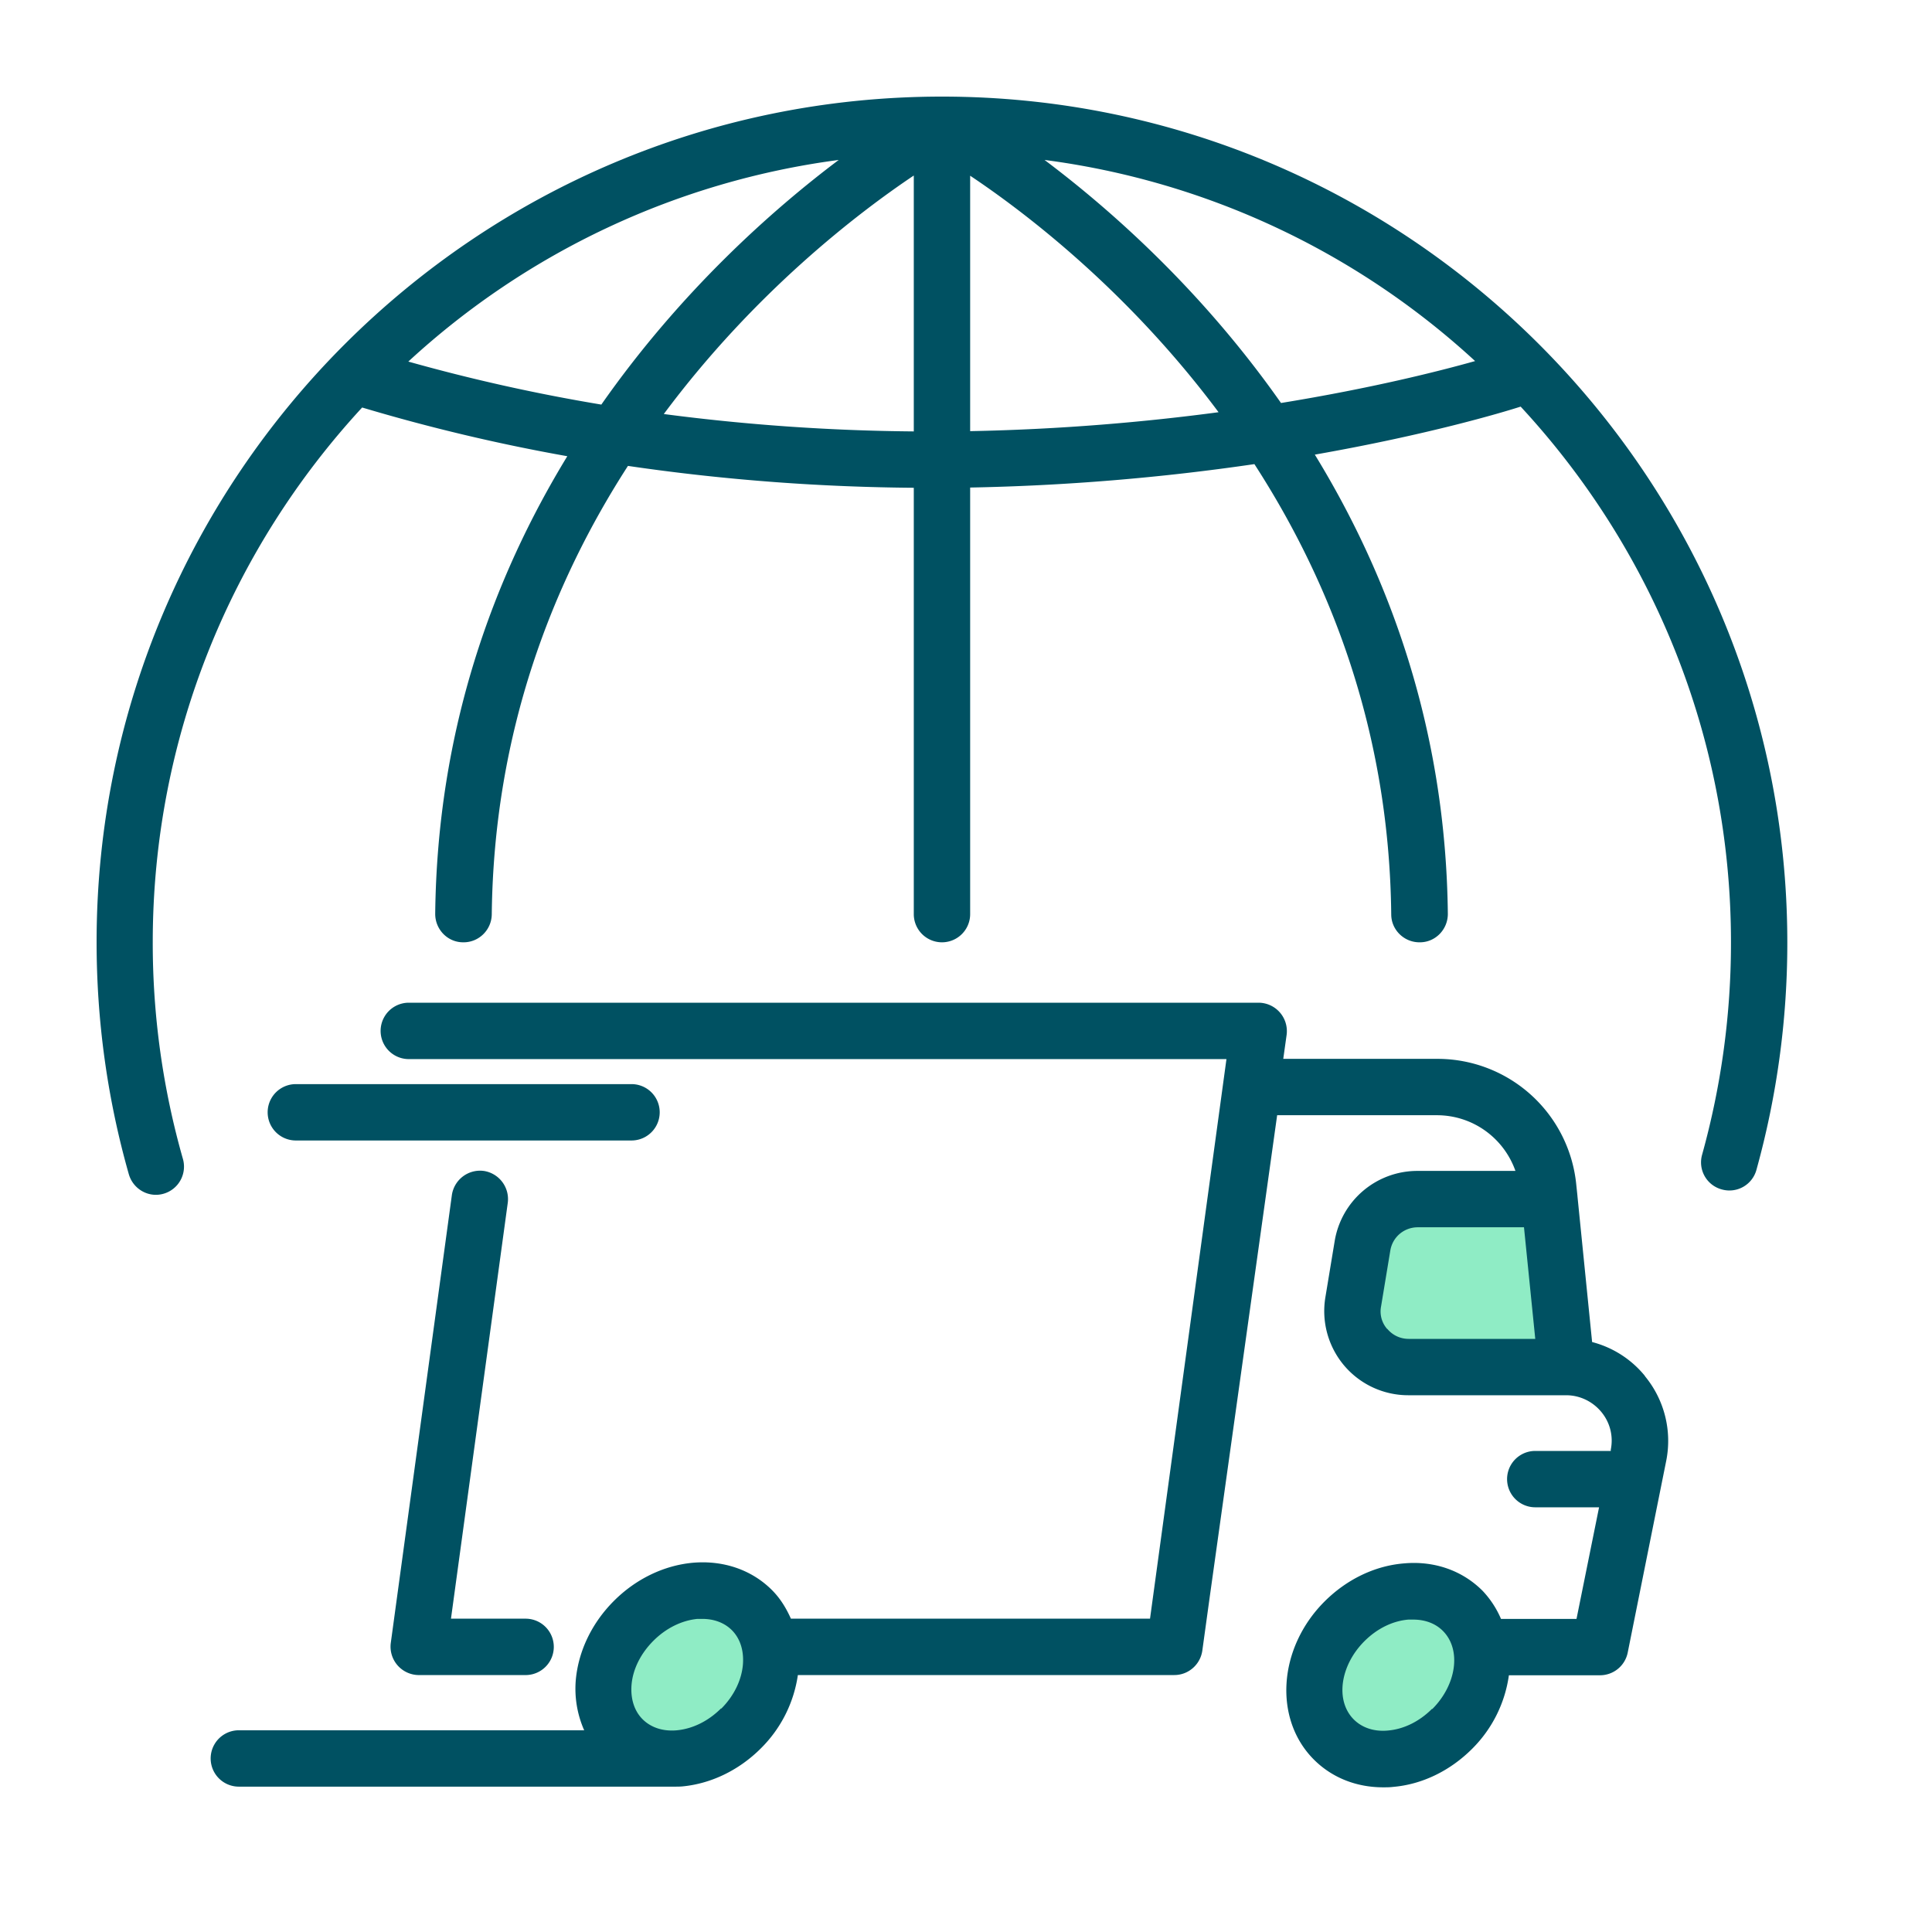 <svg width="80" height="80" fill="none" xmlns="http://www.w3.org/2000/svg"><path d="M60.353 66.662c1.232 1.232 1.045 3.426-.439 4.92-1.484 1.494-3.687 1.68-4.92.439-1.231-1.233-1.045-3.426.44-4.92 1.484-1.494 3.687-1.68 4.919-.439zm-29.608 4.914c1.488-1.488 1.689-3.699.45-4.938-1.24-1.24-3.45-1.039-4.938.448-1.487 1.488-1.688 3.699-.449 4.938 1.24 1.24 3.45 1.039 4.937-.448zm33.416-21.933l.7 6.955h-6.534A2.322 2.322 0 0156.04 53.9l.383-2.315a2.315 2.315 0 012.287-1.933h5.451v-.01z" fill="#8FECC5"/><path d="M20.027 48.485a1.18 1.18 0 00-1.316 1l-2.53 18.55a1.177 1.177 0 001.157 1.326h4.426a1.167 1.167 0 000-2.335h-3.09l2.352-17.224a1.18 1.18 0 00-.998-1.317z" fill="#005162"/><path d="M68.11 56.971a4.169 4.169 0 00-2.184-1.4l-.607-6.04v-.01l-.047-.448a5.775 5.775 0 00-5.769-5.228h-6.366l.14-.999a1.177 1.177 0 00-1.157-1.326H16.928a1.167 1.167 0 000 2.335h33.857L47.62 67.026H32.75c-.197-.439-.44-.84-.785-1.185-.84-.84-2.016-1.242-3.285-1.13-1.195.112-2.353.672-3.258 1.578-.906.905-1.466 2.063-1.578 3.258a4.257 4.257 0 00.346 2.1H9.89a1.167 1.167 0 000 2.334h18.062c.093 0 .196 0 .298-.009 1.195-.112 2.352-.672 3.258-1.578a5.35 5.35 0 001.53-3.034h15.59c.578 0 1.073-.43 1.157-1.008l.308-2.231 2.791-19.942h6.61c1.502 0 2.78.953 3.257 2.306H58.7a3.47 3.47 0 00-3.435 2.913l-.383 2.315a3.494 3.494 0 00.775 2.829 3.476 3.476 0 002.66 1.232h6.534c.56 0 1.092.252 1.456.691.364.439.504 1.008.392 1.56v.055h-3.127a1.167 1.167 0 000 2.334h2.642l-.934 4.621h-3.127a3.946 3.946 0 00-.765-1.166c-.84-.84-2.007-1.251-3.277-1.13-1.194.103-2.352.663-3.267 1.578-1.922 1.923-2.118 4.864-.438 6.544.747.747 1.755 1.148 2.865 1.148.14 0 .28 0 .42-.018 1.195-.103 2.353-.663 3.268-1.578a5.328 5.328 0 001.521-3.044h3.771a1.17 1.17 0 001.148-.933l1.597-7.954a4.211 4.211 0 00-.878-3.492l-.01-.019zm-38.253 13.77c-.523.524-1.167.841-1.82.906-.58.056-1.083-.112-1.429-.457-.345-.346-.504-.85-.457-1.428.056-.654.383-1.298.905-1.821.523-.523 1.167-.84 1.82-.906h.206c.485 0 .915.16 1.223.467.345.346.504.85.457 1.429-.056.653-.383 1.307-.896 1.82l-.01-.01zM57.44 55.03a1.099 1.099 0 01-.253-.934l.383-2.315c.093-.56.57-.962 1.139-.962h4.396l.467 4.621h-5.246a1.14 1.14 0 01-.877-.41h-.01zm1.857 15.73c-.523.523-1.167.84-1.82.897-.57.056-1.074-.112-1.42-.458-.774-.775-.569-2.231.44-3.24.522-.522 1.166-.84 1.82-.895h.205c.486 0 .915.158 1.223.466.775.775.57 2.231-.439 3.24l-.009-.01z" fill="#005162"/><path d="M12.252 47.225H26.15a1.167 1.167 0 000-2.334h-13.9a1.167 1.167 0 000 2.334z" fill="#005162"/><path d="M39.005 4C19.7 4 4 19.703 4 39.01c0 3.267.448 6.497 1.335 9.615.15.514.616.85 1.12.85a1.167 1.167 0 001.12-1.484 32.587 32.587 0 01-1.25-8.972c0-8.543 3.294-16.32 8.671-22.145a76.417 76.417 0 008.495 2.017c-3.053 5.004-5.386 11.305-5.47 18.951 0 .645.513 1.177 1.157 1.177h.019c.634 0 1.157-.514 1.166-1.158.085-7.571 2.53-13.752 5.639-18.569 4.135.607 8.12.878 11.836.906v17.654a1.167 1.167 0 002.334 0V20.188a93.428 93.428 0 0011.77-.97c3.127 4.835 5.583 11.025 5.666 18.643 0 .644.533 1.158 1.167 1.158h.019c.644 0 1.158-.532 1.158-1.177-.084-7.674-2.437-14.003-5.508-19.017 4.667-.821 7.738-1.736 8.523-1.988 5.404 5.835 8.709 13.63 8.709 22.182a32.78 32.78 0 01-1.195 8.794 1.16 1.16 0 00.812 1.438 1.16 1.16 0 001.438-.813 35.167 35.167 0 001.278-9.42C74 19.704 58.3 4 39.005 4zM16.9 14.979a32.553 32.553 0 0117.83-8.356c-2.745 2.064-6.544 5.434-9.83 10.13a75.034 75.034 0 01-8-1.783v.009zm10.586 2.166c3.752-5.041 8.027-8.318 10.352-9.877v10.596a84.833 84.833 0 01-10.352-.72zm12.686.71V7.276c2.324 1.55 6.562 4.798 10.286 9.793-3.015.402-6.487.71-10.286.784zm3.08-11.232a32.517 32.517 0 0117.829 8.328c-1.53.43-4.313 1.13-8.037 1.736-3.277-4.668-7.057-8.01-9.792-10.064z" fill="#005162"/></svg>